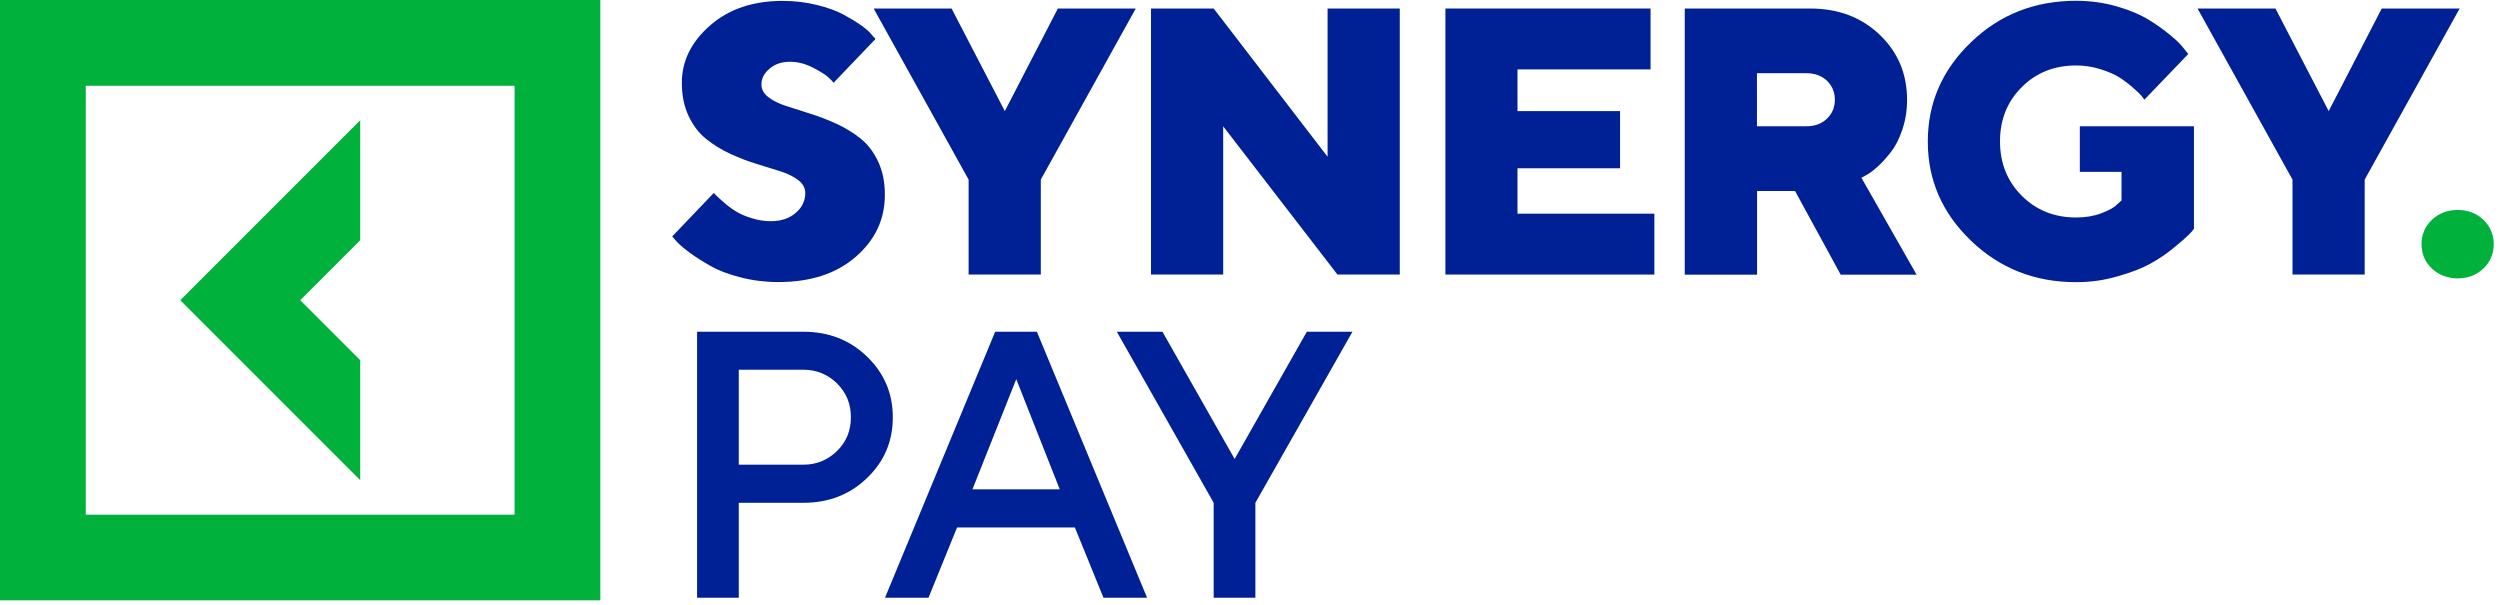 <svg width="223" height="54" viewBox="0 0 223 54" fill="none" xmlns="http://www.w3.org/2000/svg">
<path d="M71.83 17.21C71.83 16.78 71.63 16.4 71.22 16.08C70.81 15.76 70.29 15.5 69.64 15.29C68.99 15.08 68.28 14.86 67.49 14.62C66.7 14.38 65.92 14.08 65.14 13.72C64.36 13.36 63.65 12.92 63.01 12.41C62.36 11.9 61.84 11.22 61.43 10.36C61.02 9.5 60.82 8.51 60.82 7.38C60.82 5.44 61.66 3.74 63.34 2.27C65.02 0.8 67.18 0.08 69.8 0.08C70.88 0.08 71.9 0.2 72.86 0.44C73.82 0.68 74.61 0.96 75.22 1.29C75.83 1.62 76.37 1.95 76.83 2.27C77.29 2.6 77.61 2.89 77.79 3.14L78.1 3.47L74.36 7.38C74.25 7.25 74.09 7.08 73.87 6.88C73.66 6.68 73.21 6.4 72.53 6.04C71.85 5.69 71.16 5.51 70.47 5.51C69.74 5.51 69.13 5.71 68.65 6.12C68.16 6.53 67.92 7 67.92 7.54C67.92 7.97 68.12 8.34 68.53 8.66C68.94 8.98 69.46 9.24 70.11 9.45C70.76 9.66 71.47 9.89 72.24 10.13C73.02 10.37 73.8 10.67 74.59 11.03C75.38 11.39 76.1 11.83 76.74 12.34C77.39 12.85 77.91 13.53 78.32 14.39C78.73 15.25 78.93 16.24 78.93 17.37C78.93 19.57 78.06 21.41 76.33 22.91C74.6 24.41 72.3 25.16 69.43 25.16C68.26 25.16 67.13 25.02 66.05 24.74C64.96 24.46 64.07 24.12 63.37 23.72C62.67 23.32 62.05 22.93 61.51 22.53C60.97 22.13 60.57 21.79 60.32 21.5L59.96 21.09L63.68 17.2C63.72 17.27 63.8 17.35 63.92 17.47C64.04 17.59 64.26 17.78 64.6 18.08C64.94 18.38 65.29 18.64 65.67 18.87C66.05 19.1 66.51 19.3 67.08 19.47C67.64 19.65 68.21 19.73 68.77 19.73C69.67 19.73 70.41 19.48 70.98 18.99C71.55 18.5 71.83 17.91 71.83 17.21Z" fill="#002196"/>
<path d="M94.36 0.76H101.31L92.84 16.02V24.49H86.4V16.02L77.93 0.76H84.88L89.63 9.91L94.36 0.76Z" fill="#002196"/>
<path d="M118.42 0.76H124.86V24.49H119.3L109.11 11.27V24.49H102.67V0.76H108.26L118.42 13.98V0.76Z" fill="#002196"/>
<path d="M147.57 19.06V24.49H128.93V0.76H147.23V6.19H135.36V9.91H144.51V15.01H135.36V19.06H147.57Z" fill="#002196"/>
<path d="M150.28 0.76H161.47C163.97 0.76 166.04 1.54 167.67 3.1C169.3 4.66 170.11 6.59 170.11 8.9C170.11 9.85 169.97 10.73 169.69 11.56C169.41 12.39 169.07 13.05 168.67 13.56C168.27 14.07 167.88 14.51 167.48 14.87C167.08 15.23 166.75 15.47 166.49 15.61L166.04 15.86L170.96 24.5H164.19L160.12 17.04H156.73V24.5H150.28V0.76ZM162.96 10.59C163.43 10.14 163.67 9.57 163.67 8.89C163.67 8.21 163.43 7.65 162.96 7.2C162.49 6.75 161.87 6.53 161.12 6.53H156.72V11.26H161.12C161.87 11.27 162.49 11.04 162.96 10.59Z" fill="#002196"/>
<path d="M185.19 25.17C181.51 25.17 178.38 23.94 175.81 21.47C173.24 19 171.96 16.06 171.96 12.62C171.96 9.19 173.24 6.24 175.81 3.77C178.37 1.3 181.5 0.07 185.19 0.07C186.46 0.07 187.67 0.24 188.82 0.57C189.97 0.9 190.91 1.3 191.66 1.76C192.41 2.22 193.06 2.69 193.61 3.15C194.17 3.61 194.57 4.01 194.81 4.34L195.19 4.82L191.28 8.89C191.21 8.8 191.12 8.69 191.02 8.55C190.91 8.41 190.66 8.17 190.26 7.82C189.86 7.47 189.45 7.16 189.02 6.89C188.59 6.62 188.02 6.38 187.32 6.16C186.62 5.94 185.91 5.84 185.19 5.84C183.25 5.84 181.63 6.48 180.34 7.77C179.05 9.06 178.4 10.67 178.4 12.61C178.4 14.55 179.05 16.17 180.34 17.46C181.63 18.75 183.25 19.4 185.19 19.4C186.01 19.4 186.75 19.28 187.42 19.03C188.09 18.78 188.57 18.52 188.84 18.24L189.24 17.88V15.33H185.52V11.26H195.7V20.41C195.61 20.54 195.46 20.72 195.25 20.93C195.04 21.14 194.6 21.53 193.94 22.07C193.28 22.62 192.57 23.1 191.81 23.52C191.05 23.94 190.07 24.32 188.88 24.65C187.69 25 186.46 25.17 185.19 25.17Z" fill="#002196"/>
<path d="M212.45 0.76H219.4L210.93 16.02V24.49H204.49V16.02L196.02 0.76H202.97L207.72 9.91L212.45 0.76Z" fill="#002196"/>
<path d="M62.18 29.59H71.66C73.92 29.59 75.82 30.33 77.35 31.82C78.88 33.3 79.64 35.11 79.64 37.23C79.64 39.35 78.88 41.16 77.35 42.63C75.82 44.11 73.93 44.85 71.66 44.85H65.9V53.32H62.18V29.59ZM71.66 32.98H65.9V41.45H71.66C72.83 41.45 73.83 41.04 74.66 40.23C75.49 39.42 75.9 38.42 75.9 37.22C75.9 36.02 75.49 35.02 74.66 34.2C73.83 33.39 72.83 32.98 71.66 32.98Z" fill="#002196"/>
<path d="M78.94 53.32L88.77 29.59H92.49L102.32 53.32H98.43L95.88 47.05H85.37L82.82 53.32H78.94ZM90.65 33.82L86.74 43.65H94.53L90.65 33.82Z" fill="#002196"/>
<path d="M103.69 29.59L110.13 40.94L116.57 29.59H120.64L111.98 44.85V53.32H108.26V44.85L99.62 29.59H103.69Z" fill="#002196"/>
<path d="M32.13 32.13L26.78 26.78L32.13 21.43V10.73L16.08 26.78L32.13 42.83V32.13Z" fill="#00B23B"/>
<path d="M0 0V53.55H53.55V0H0ZM45.9 45.91H7.65V7.65H45.9V45.91Z" fill="#00B23B"/>
<path d="M216.92 23.951C216.31 23.37 216 22.64 216 21.78C216 20.921 216.31 20.201 216.92 19.61C217.53 19.03 218.3 18.73 219.22 18.73C220.14 18.73 220.91 19.02 221.52 19.61C222.13 20.191 222.44 20.921 222.44 21.78C222.44 22.64 222.13 23.36 221.52 23.951C220.91 24.53 220.14 24.831 219.22 24.831C218.3 24.82 217.54 24.53 216.92 23.951Z" fill="#00B23B"/>
</svg>
